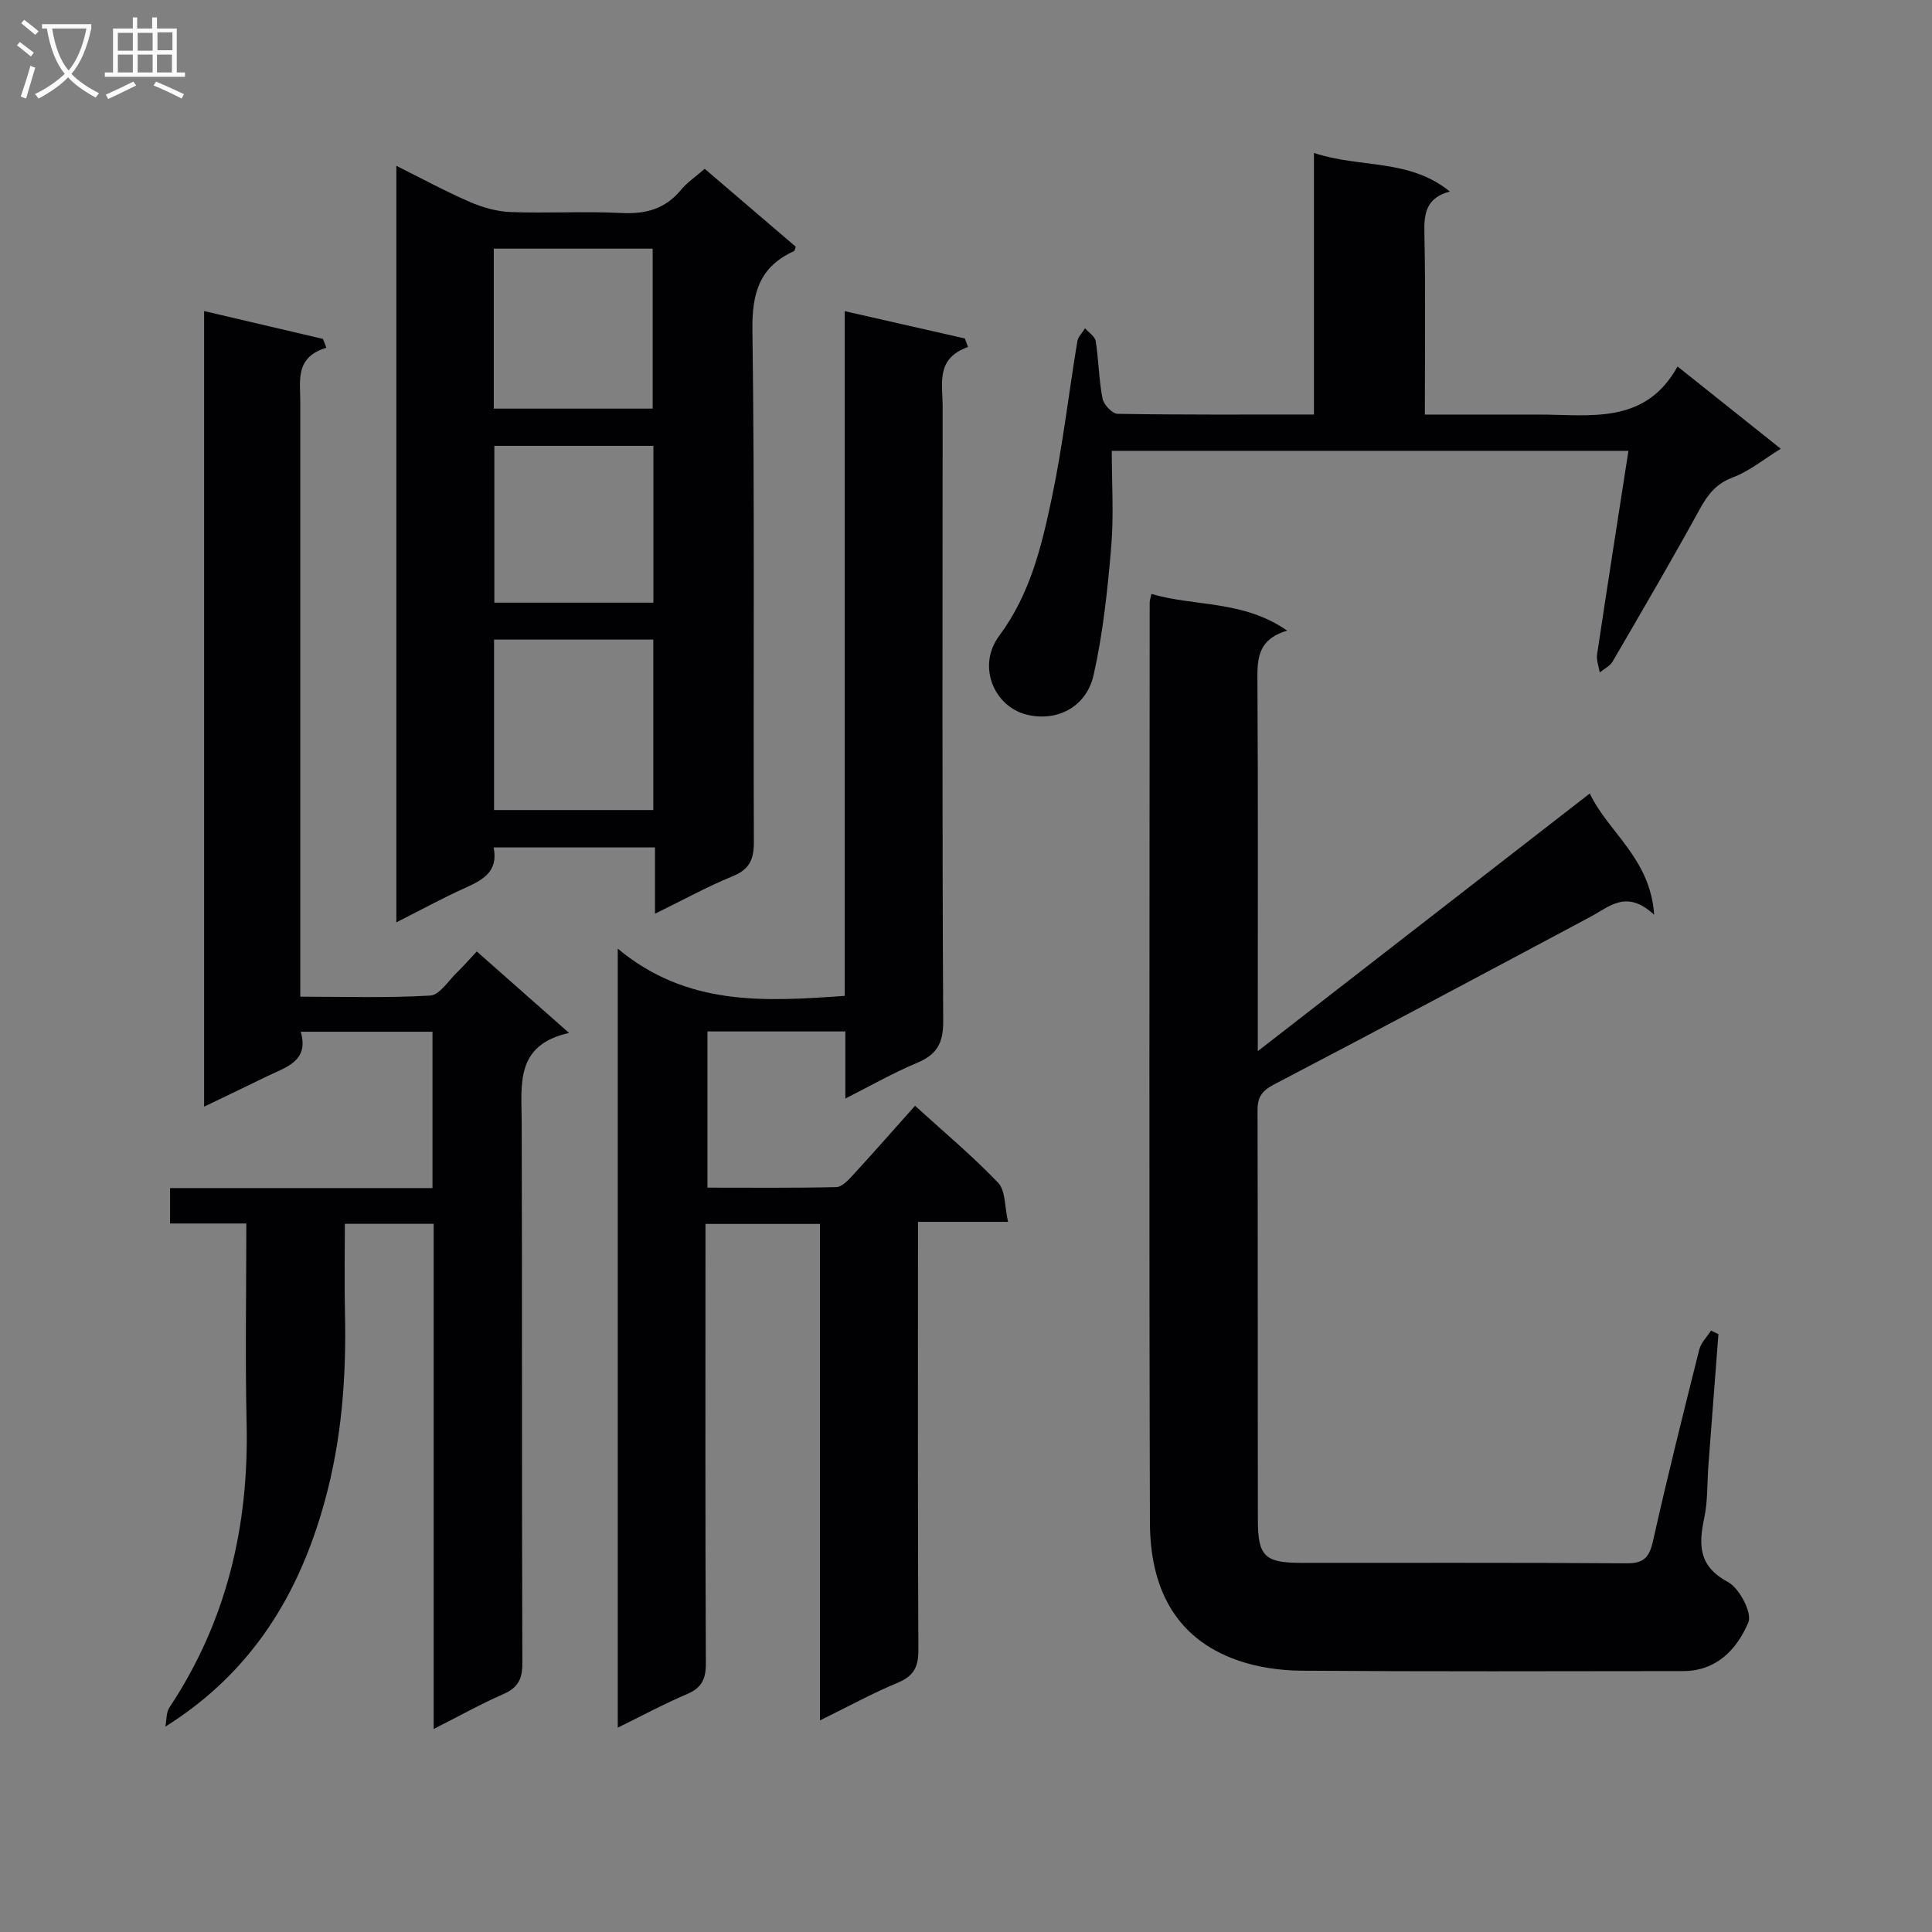 <svg enable-background="new 0 0 400 400" viewBox="0 0 400 400" xmlns="http://www.w3.org/2000/svg"><rect x="0" y="0" width="400" height="400" fill="#808080" stroke="none"/><g fill="#010104"><path d="m175.02 227.44c0-5.02 0-9.27 0-13.89-9.66 0-18.9 0-28.55 0v32.34c8.81 0 17.74.09 26.66-.11 1.18-.03 2.5-1.44 3.45-2.48 4.27-4.65 8.44-9.4 12.87-14.36 5.84 5.32 11.83 10.32 17.19 15.92 1.57 1.64 1.34 4.99 2.07 8.11-6.63 0-12.25 0-18.65 0v5.63c0 27.66-.06 55.32.08 82.98.02 3.48-.92 5.41-4.23 6.79-5.3 2.21-10.36 4.98-16.14 7.82 0-34.64 0-68.55 0-102.79-7.97 0-15.53 0-23.71 0v5.45c0 28.49-.06 56.98.08 85.48.02 3.3-.85 5.13-3.93 6.43-4.68 1.98-9.16 4.41-14.31 6.93 0-53.71 0-106.59 0-161.28 14.36 11.96 30.4 10.96 46.99 9.77 0-47.09 0-94 0-141.76 8.74 1.99 16.81 3.82 24.88 5.66.22.59.44 1.18.65 1.76-6.72 2.37-5.26 7.57-5.26 12.2-.02 42.49-.11 84.98.12 127.46.02 4.6-1.42 6.89-5.47 8.58-4.83 2.02-9.43 4.65-14.79 7.36z"/><path d="m329.15 164.28c3.84 8.12 12.51 13.35 13.33 25.12-5.69-5.31-9.2-1.72-13.08.35-21.85 11.67-43.71 23.32-65.67 34.8-2.44 1.28-3.38 2.58-3.37 5.29.08 28.33.02 56.65.07 84.98.01 7.35 1.47 8.74 8.8 8.75 22.49.03 44.99-.07 67.48.1 3.61.03 4.76-1.21 5.52-4.6 2.97-13.26 6.27-26.45 9.58-39.64.36-1.43 1.6-2.63 2.43-3.94.51.24 1.03.49 1.54.73-.69 9.03-1.39 18.07-2.07 27.1-.28 3.65-.11 7.38-.86 10.93-1.19 5.62-1.2 10.01 4.9 13.29 2.37 1.27 5.05 6.38 4.23 8.34-2.3 5.51-6.55 10.09-13.48 10.1-26.33.03-52.65.11-78.98-.08-4.42-.03-9.04-.68-13.2-2.12-13.42-4.66-18.2-15.54-18.24-28.58-.19-63.48-.07-126.97-.05-190.45 0-.48.19-.96.37-1.78 8.98 2.65 18.96 1.24 28.1 7.6-6.4 1.87-6.19 6.23-6.16 10.89.14 23.16.07 46.32.07 69.48v6.69c23.36-18.12 45.73-35.48 68.74-53.35z"/><path d="m34.24 357.48c.26-1.34.15-2.92.84-3.97 11.83-17.81 16.45-37.49 15.98-58.69-.31-13.65-.06-27.31-.06-41.51-5.27 0-10.34 0-15.79 0 0-2.59 0-4.64 0-7.33h54.33c0-11.05 0-21.49 0-32.37-8.88 0-17.76 0-27.27 0 1.78 6.15-3.11 7.33-7.05 9.26-4.16 2.04-8.34 4.02-12.96 6.25 0-54.98 0-109.48 0-164.72 8.47 1.99 16.54 3.88 24.61 5.77.23.61.47 1.22.7 1.83-6.51 1.95-5.4 6.77-5.4 11.17v116.48 6.7c9.14 0 18.05.29 26.91-.23 1.93-.11 3.74-3.06 5.53-4.78 1.31-1.26 2.51-2.65 4.1-4.35 6.18 5.46 12.25 10.82 19.11 16.87-11.21 2.5-9.84 10.66-9.81 18.5.12 37.33 0 74.65.14 111.98.01 3.32-.92 5.09-3.95 6.41-4.66 2.04-9.13 4.54-14.41 7.22 0-35.4 0-69.83 0-104.59-6.18 0-11.93 0-18.39 0 0 6.13-.12 12.25.02 18.36.31 13.21-.65 26.25-4.18 39.04-5.27 19.22-15 35.4-33 46.7z"/><path d="m145.9 34.95c6.52 5.58 12.69 10.86 18.85 16.13-.16.42-.19.83-.38.92-7.11 3.24-8.7 8.65-8.59 16.35.49 35.31.16 70.63.3 105.95.01 3.66-.91 5.7-4.42 7.13-5.17 2.11-10.1 4.83-16.05 7.75 0-5.1 0-9.3 0-13.74-11.45 0-22.21 0-33.41 0 1.05 5.15-2.4 6.82-6.17 8.52-4.53 2.04-8.89 4.44-13.97 7 0-52.3 0-103.93 0-156.63 5.26 2.62 10.1 5.26 15.15 7.45 2.64 1.15 5.61 2.01 8.47 2.12 7.65.29 15.34-.19 22.98.2 5.04.26 9.08-.84 12.34-4.8 1.25-1.52 2.96-2.66 4.9-4.35zm-10.64 132.76c0-12.08 0-23.65 0-35.29-11.21 0-22.08 0-32.97 0v35.29zm-33.03-83.11h32.9c0-11.19 0-22.17 0-33.12-11.2 0-21.94 0-32.9 0zm33.05 7.71c-11.19 0-22.06 0-32.93 0v32.47h32.93c0-10.93 0-21.65 0-32.47z"/><path d="m272.04 85.82c0-18.32 0-35.94 0-54.16 9.43 3.18 19.71 1.11 28.14 8-4.74 1.23-5.37 4.29-5.28 8.38.26 12.32.1 24.64.1 37.79h5.97c5.83 0 11.66.01 17.5 0 10.69-.02 22.08 2.24 28.85-9.95 7.45 5.93 14.05 11.19 21.37 17.03-3.54 2.18-6.51 4.65-9.92 5.93-3.45 1.29-5.16 3.5-6.82 6.52-5.85 10.64-11.97 21.12-18.08 31.61-.55.94-1.76 1.51-2.66 2.25-.2-1.24-.73-2.53-.55-3.72 2.08-13.93 4.27-27.84 6.49-42.16-36.16 0-71.74 0-106.97 0 0 6.68.44 13.29-.11 19.82-.75 8.9-1.69 17.86-3.64 26.55-1.53 6.83-7.76 9.79-13.94 8.23-6.62-1.68-10.31-9.98-5.61-16.31 6.42-8.64 8.78-18.56 10.89-28.56 2.25-10.69 3.49-21.6 5.28-32.4.16-.96 1.05-1.8 1.6-2.7.77.89 2.06 1.69 2.21 2.67.61 3.94.65 7.97 1.4 11.87.24 1.26 2.03 3.15 3.13 3.17 13.3.22 26.6.14 40.65.14z"/></g><path d="m6.4 11.7c-1-.8-1.9-1.6-2.9-2.3l.6-.7c.9.7 1.9 1.4 2.9 2.2zm-2.1 8.3c.7-2.1 1.4-4.2 2-6.4.2.1.6.3 1 .4-.7 2.3-1.3 4.4-1.9 6.4zm3-12.8c-1.1-.9-2.1-1.7-2.9-2.4l.6-.7c1 .8 2 1.5 3 2.4zm1.4-1.3v-.9h10.2v.9c-.9 4.2-2.3 7.3-4.1 9.4 1.3 1.4 3.2 2.7 5.7 4-.2.2-.4.5-.7.9-2.5-1.4-4.4-2.7-5.7-4.2-1.4 1.5-3.5 3-6.1 4.4 0 0 0 0-.1-.1-.3-.4-.5-.7-.7-.8 2.7-1.3 4.7-2.8 6.2-4.2-1.8-2.2-3-5.3-3.7-9.4zm9.2 0h-7.1c.6 3.8 1.7 6.7 3.4 8.7 1.7-2 2.9-4.8 3.7-8.7z" fill="#fbfafa"/><path d="m31.6 3.6h.9v2.3h4.1v9.1h1.7v.9h-16.6v-.9h1.7v-9.1h4.1v-2.3h.9v2.3h3.1v-2.3zm-4 13.3.6.8c-1.9.9-3.8 1.9-5.8 2.8-.2-.3-.3-.6-.5-.9 2-.9 3.9-1.8 5.7-2.7zm-3.2-10.1v3.7h3.1v-3.7zm0 4.5v3.7h3.1v-3.7zm4.1-4.5v3.7h3.1v-3.7zm0 4.5v3.7h3.1v-3.7zm9.1 9.1c-2.1-1.1-4.1-2-5.8-2.7l.5-.8c2.2.9 4.1 1.8 5.8 2.6zm-1.9-13.7h-3.1v3.7h3.1v-3.6zm-3.2 4.6v3.7h3.1v-3.7z" fill="#fbfafa"/></svg>